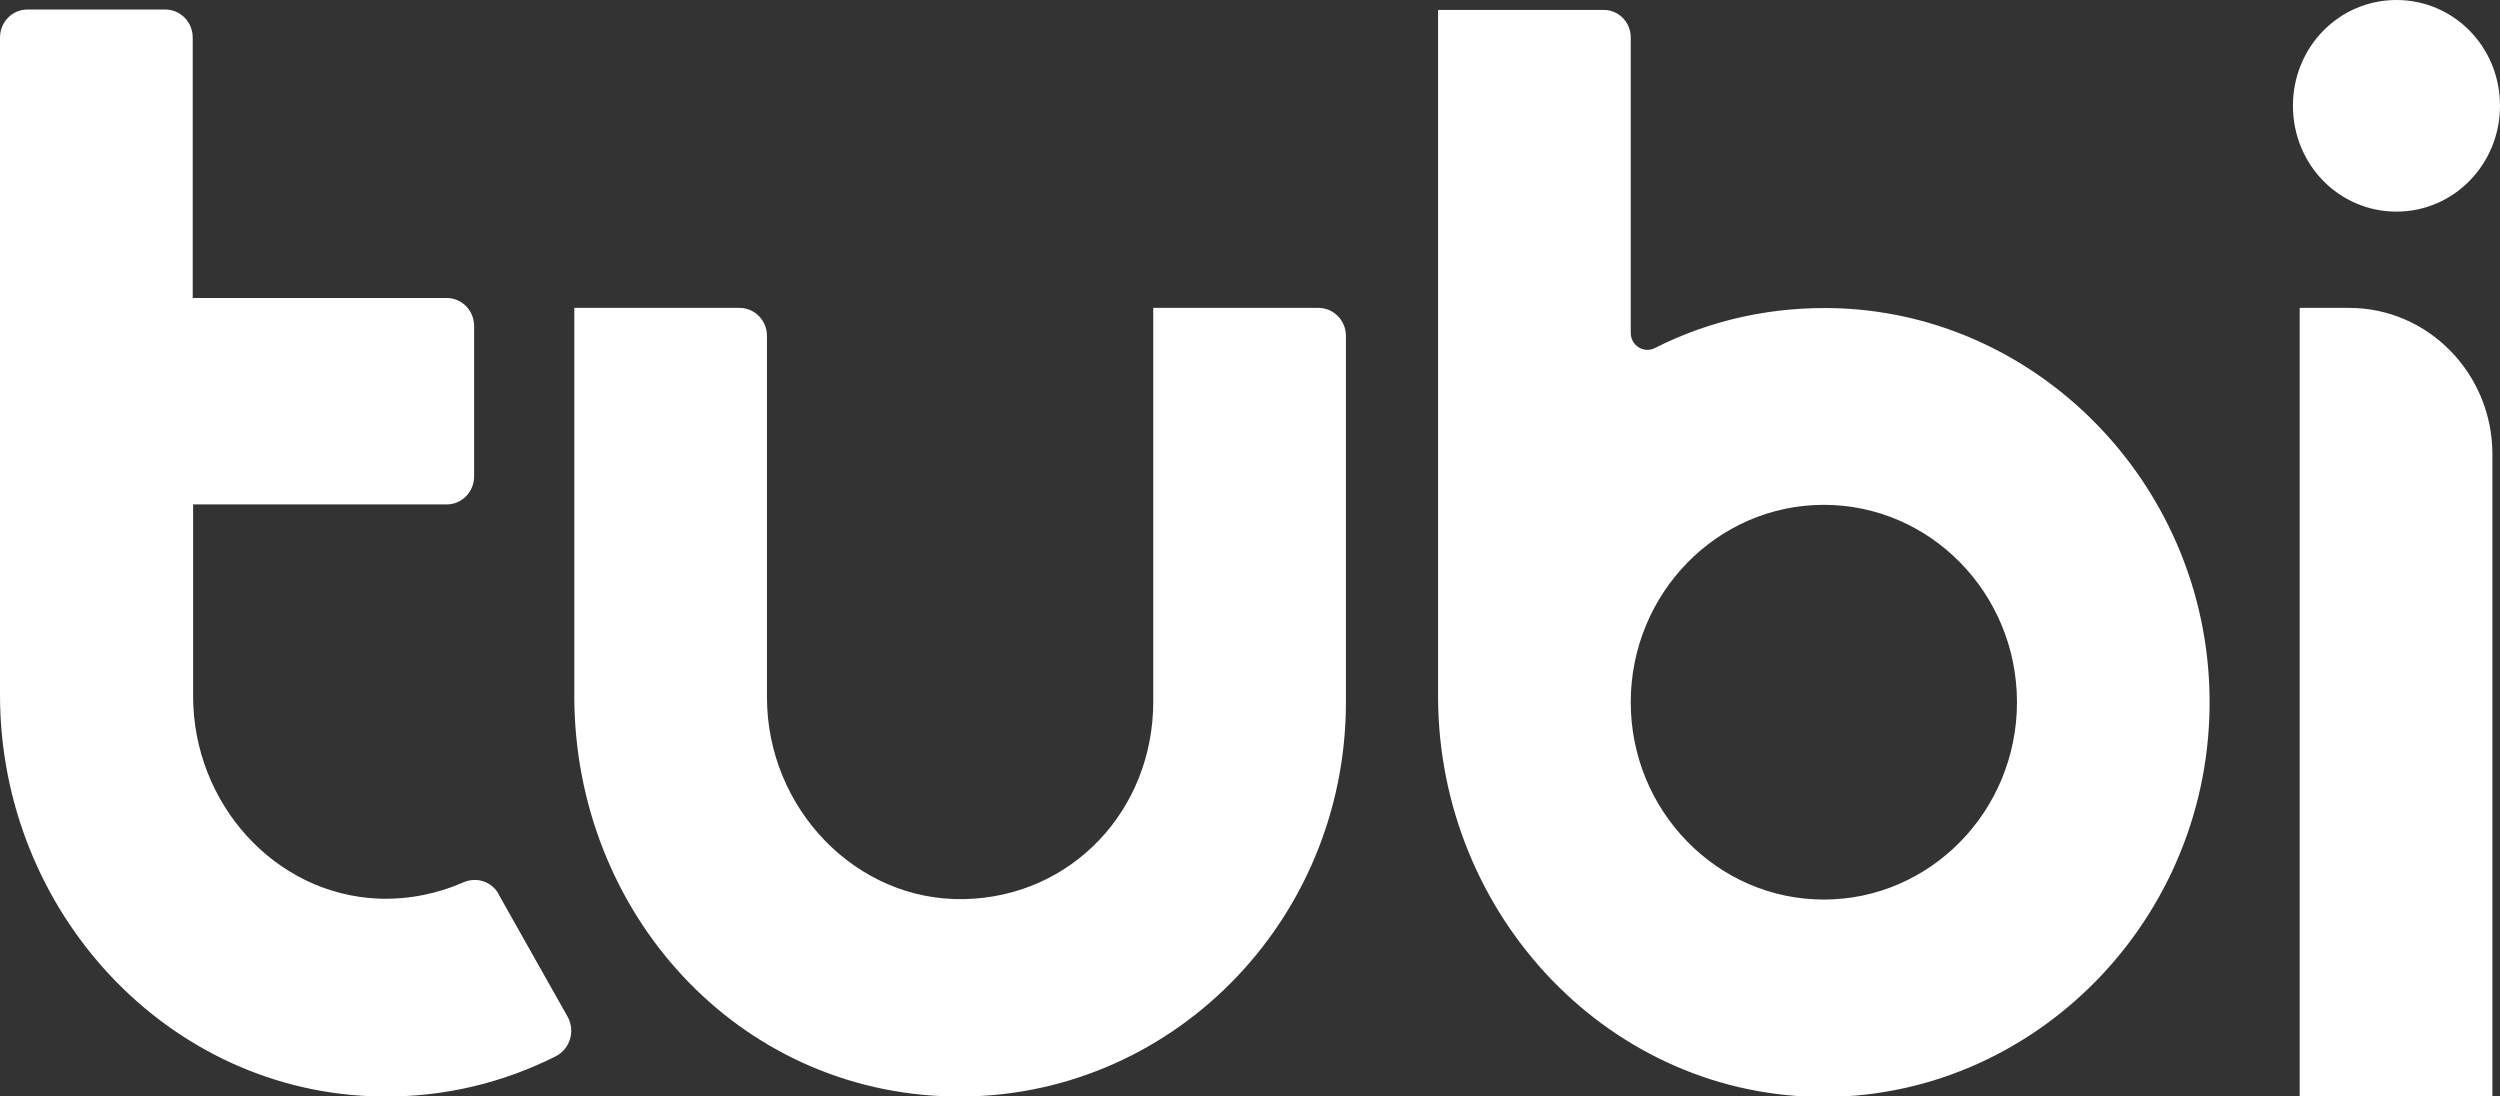 <svg width="57" height="25" viewBox="0 0 57 25" fill="none" xmlns="http://www.w3.org/2000/svg">
<rect x="0" y="0" width="57" height="25" fill="#333333" stroke="none"/>
<g clip-path="url(#clip0_211_38)">
<path d="M41.95 7.03C40.428 6.971 38.992 7.296 37.73 7.936C37.48 8.064 37.181 7.877 37.181 7.592V0.857C37.181 0.502 36.902 0.226 36.564 0.226H32.788V15.872C32.788 20.884 36.728 25.039 41.632 25.01C46.536 24.98 50.583 20.756 50.371 15.626C50.178 10.989 46.488 7.217 41.95 7.03ZM41.584 20.51C39.156 20.51 37.181 18.491 37.181 16.01C37.181 13.529 39.156 11.51 41.584 11.51C44.012 11.51 45.987 13.529 45.987 16.01C45.987 18.491 44.012 20.51 41.584 20.51ZM30.687 16.01C30.687 21.022 26.669 25.079 21.736 25C16.803 24.921 13.094 20.796 13.094 15.863V7.02H16.861C17.208 7.02 17.487 7.306 17.487 7.66V15.902C17.487 18.423 19.511 20.549 21.977 20.5C24.444 20.451 26.294 18.462 26.294 16V7.02H30.061C30.408 7.02 30.687 7.306 30.687 7.66V16.01ZM52.433 7.02H53.56C55.362 7.02 56.827 8.517 56.827 10.358V25H52.433V7.02ZM11.369 20.392L12.94 23.178C13.123 23.503 12.998 23.917 12.67 24.084C11.475 24.685 10.126 25.02 8.691 25C3.844 24.941 0 20.796 0 15.843V0.857C0 0.502 0.279 0.217 0.626 0.217H3.767C4.114 0.217 4.394 0.502 4.394 0.857V6.794H10.184C10.531 6.794 10.81 7.08 10.81 7.434V10.861C10.81 11.215 10.531 11.501 10.184 11.501H4.403V15.872C4.403 18.314 6.263 20.402 8.652 20.49C9.336 20.51 9.991 20.372 10.569 20.116C10.868 19.988 11.205 20.096 11.369 20.382V20.392ZM57 2.412C57 3.742 55.95 4.825 54.639 4.825C53.329 4.825 52.279 3.751 52.279 2.412C52.279 1.073 53.329 0 54.639 0C55.95 0 57 1.073 57 2.412Z" fill="white"/>
</g>
<defs>
<clipPath id="clip0_211_38">
<rect width="57" height="25" fill="white"/>
</clipPath>
</defs>
</svg>
